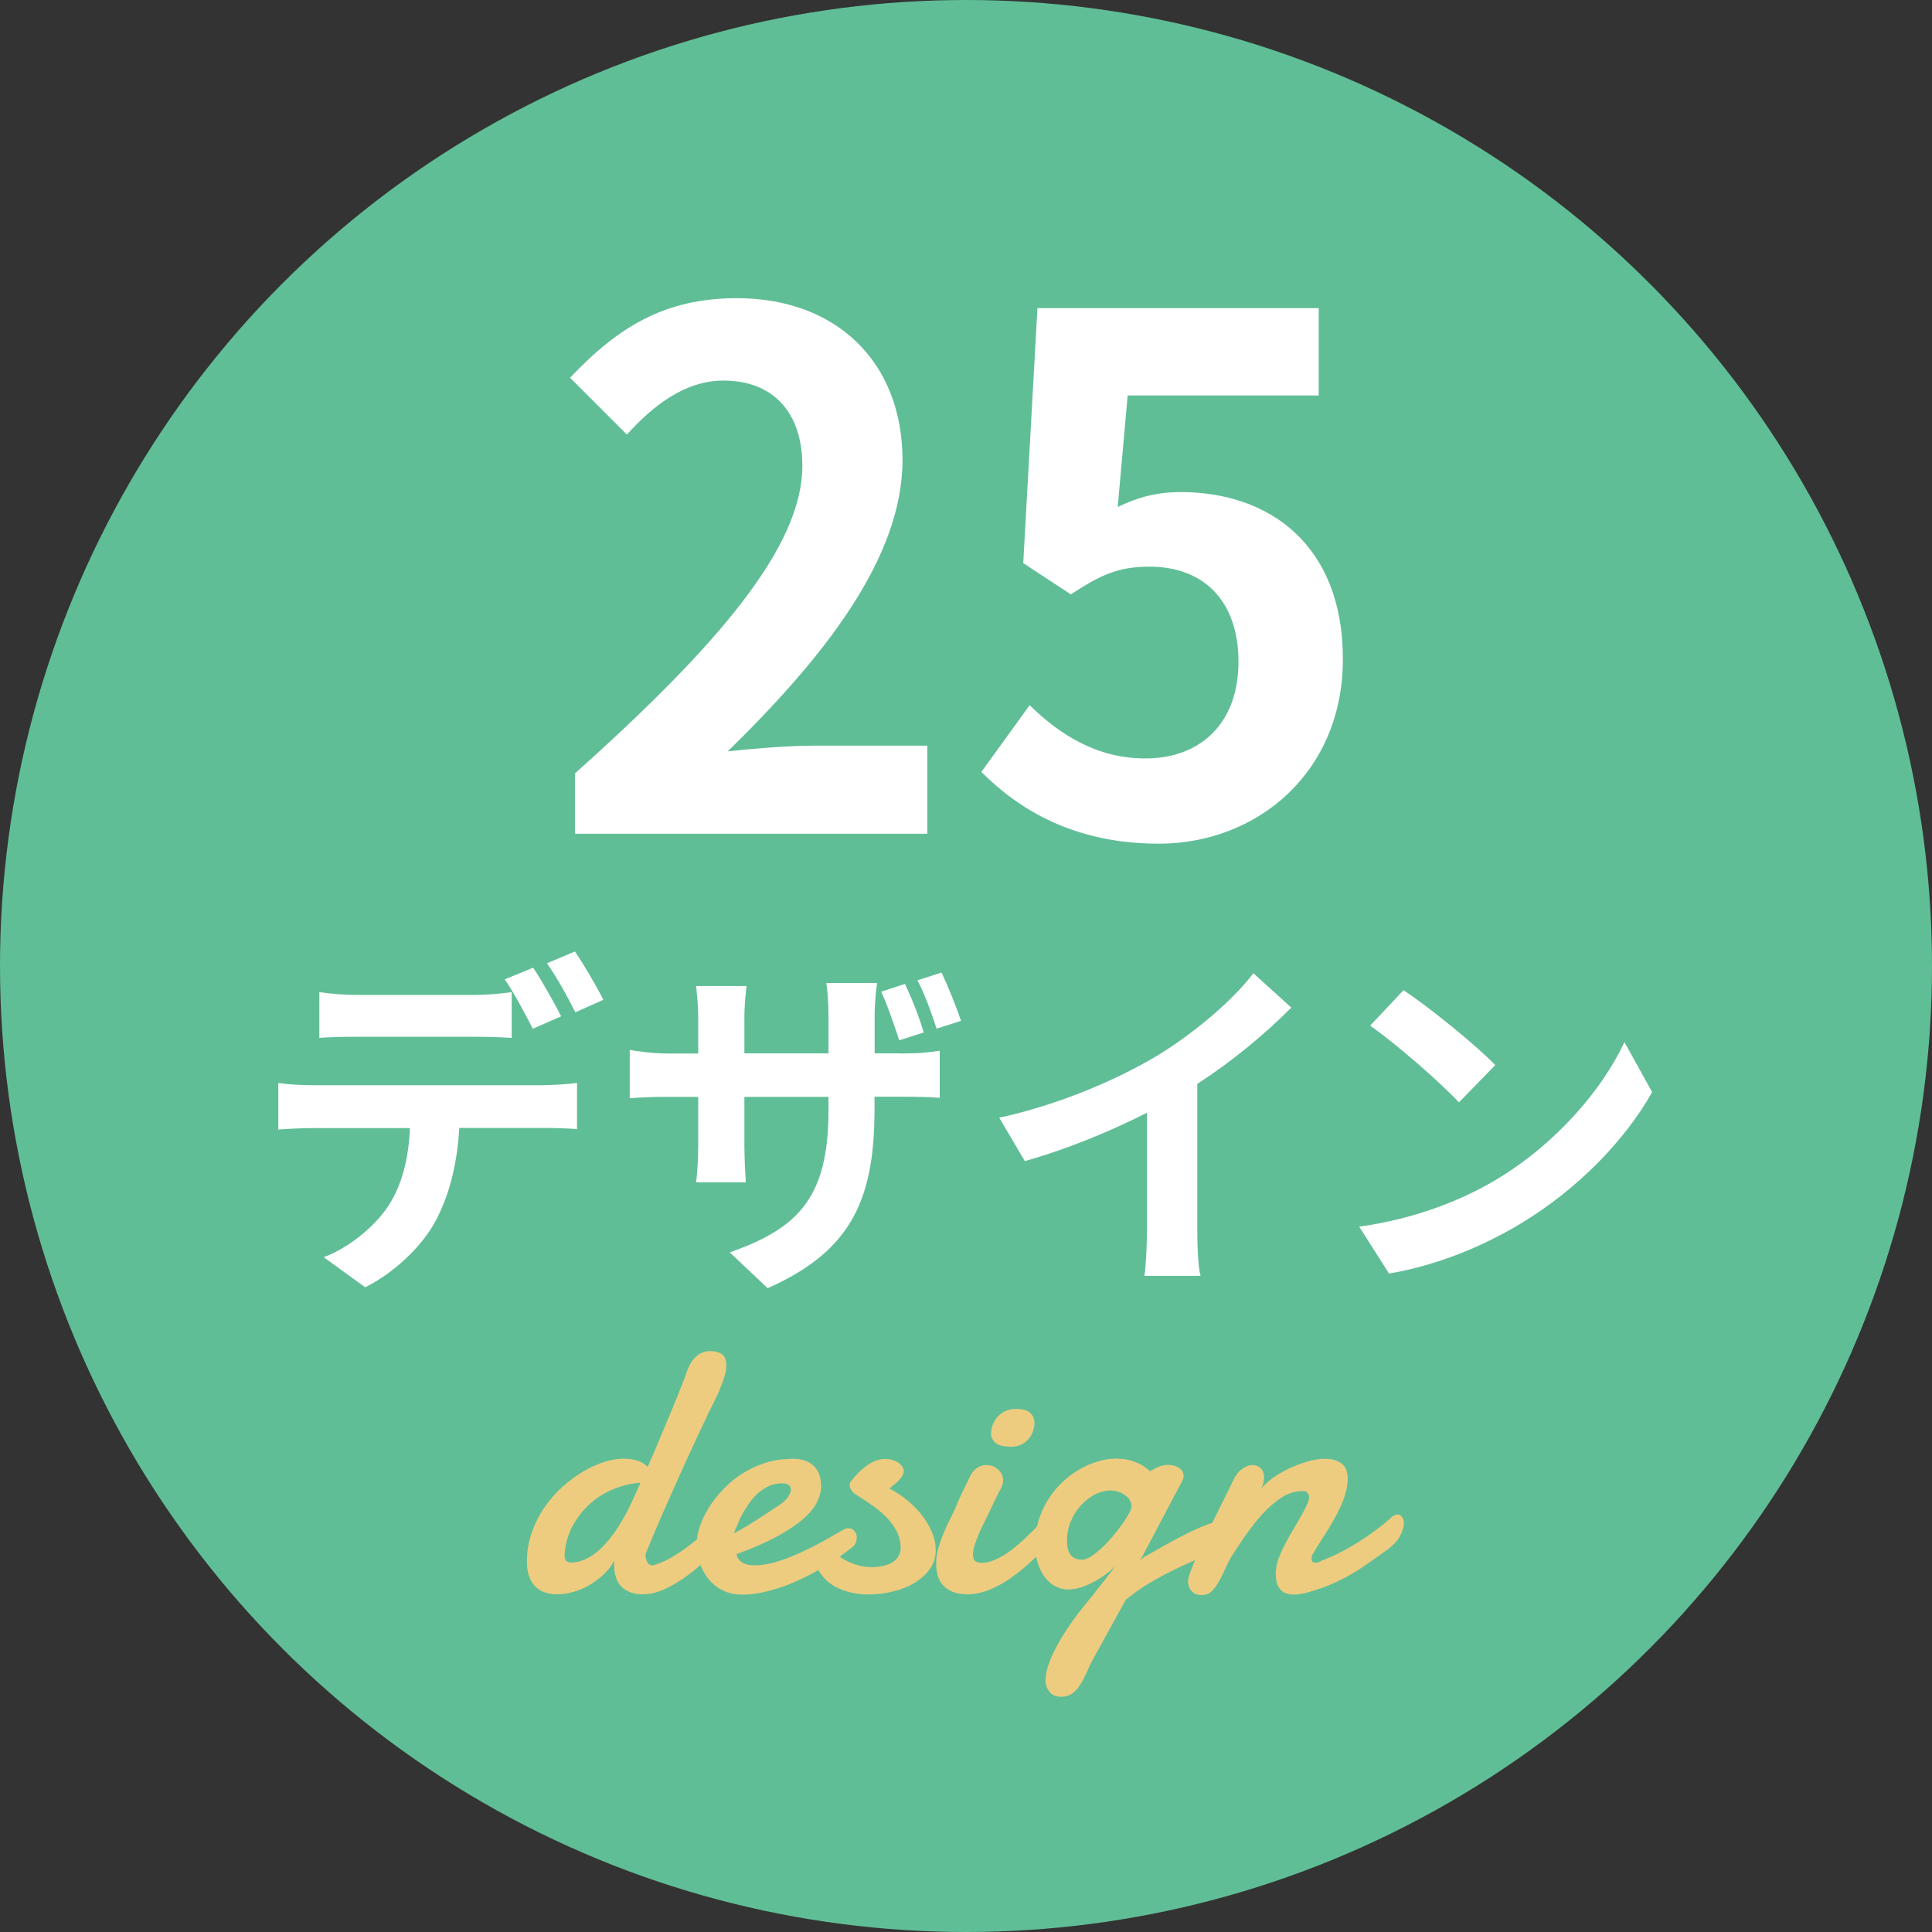 <?xml version="1.0" encoding="UTF-8"?>
<svg id="_レイヤー_2" data-name="レイヤー_2" xmlns="http://www.w3.org/2000/svg" width="136" height="136" viewBox="0 0 136 136">
  <rect x="0" y="0" width="136" height="136" fill="#333333" stroke="none"/>
  <defs>
    <style>
      .cls-1 {
        fill: #fff;
      }

      .cls-2 {
        fill: #edcc80;
      }

      .cls-3 {
        fill: #60be96;
      }
    </style>
  </defs>
  <g id="image">
    <g>
      <circle class="cls-3" cx="68" cy="68" r="68"/>
      <g>
        <path class="cls-1" d="M40.48,54.44c10.05-9,16-15.95,16-21.65,0-3.75-2.05-6-5.55-6-2.7,0-4.95,1.75-6.8,3.8l-4-4c3.4-3.6,6.7-5.6,11.75-5.6,7,0,11.65,4.5,11.65,11.4s-5.55,13.9-12.3,20.5c1.85-.2,4.3-.4,6-.4h8.05v6.2h-24.8v-4.25Z"/>
        <path class="cls-1" d="M69.08,54.34l3.4-4.7c2.1,2.05,4.7,3.75,8.15,3.75,3.85,0,6.55-2.45,6.55-6.8s-2.5-6.7-6.25-6.7c-2.2,0-3.4.55-5.55,1.95l-3.35-2.2,1-17.95h19.8v6.15h-13.45l-.7,7.85c1.45-.7,2.75-1.05,4.45-1.05,6.2,0,11.4,3.7,11.4,11.75s-6.1,13-12.95,13c-5.85,0-9.75-2.3-12.5-5.05Z"/>
        <path class="cls-1" d="M38.35,76.38c.52,0,1.62-.05,2.27-.15v3.25c-.62-.05-1.57-.08-2.27-.08h-6.02c-.15,2.57-.7,4.67-1.6,6.42-.87,1.72-2.8,3.67-5.02,4.8l-2.92-2.12c1.77-.67,3.52-2.1,4.52-3.57,1.02-1.55,1.45-3.42,1.55-5.52h-6.87c-.72,0-1.7.05-2.4.1v-3.27c.75.1,1.62.15,2.4.15h16.37ZM25.15,72.98c-.85,0-1.92.02-2.67.08v-3.22c.8.12,1.82.2,2.67.2h8.17c.85,0,1.85-.08,2.7-.2v3.22c-.85-.05-1.82-.08-2.7-.08h-8.17ZM37.5,72.41c-.52-1.02-1.3-2.5-1.97-3.47l2-.82c.62.92,1.5,2.5,1.97,3.42l-2,.88ZM40.5,71.26c-.52-1.05-1.32-2.5-2-3.45l1.97-.83c.65.95,1.57,2.52,2,3.4l-1.97.88Z"/>
        <path class="cls-1" d="M63.4,74.16c1.32,0,2.07-.08,2.75-.2v3.32c-.55-.05-1.42-.08-2.72-.08h-1.87v.83c0,6.2-1.47,9.97-7.52,12.65l-2.67-2.52c4.82-1.7,6.95-3.85,6.95-10v-.95h-5.92v3.4c0,1.12.08,2.12.1,2.62h-3.5c.07-.5.15-1.5.15-2.62v-3.4h-2.12c-1.25,0-2.15.05-2.7.1v-3.4c.45.07,1.45.25,2.7.25h2.12v-2.5c0-.95-.1-1.77-.15-2.25h3.55c-.05.47-.15,1.27-.15,2.27v2.47h5.92v-2.65c0-1-.08-1.83-.15-2.3h3.57c-.07.5-.17,1.3-.17,2.3v2.65h1.85ZM63.3,73.23c-.35-1.05-.8-2.42-1.27-3.42l1.67-.55c.48,1,1.05,2.45,1.32,3.42l-1.72.55ZM65.93,72.41c-.35-1.07-.82-2.42-1.35-3.4l1.7-.55c.47,1,1.05,2.45,1.37,3.4l-1.72.55Z"/>
        <path class="cls-1" d="M84.28,86.53c0,1.1.05,2.65.23,3.28h-3.95c.1-.6.18-2.17.18-3.28v-8.2c-2.57,1.3-5.7,2.6-8.6,3.4l-1.8-3.05c4.37-.95,8.57-2.8,11.37-4.52,2.52-1.58,5.12-3.8,6.52-5.65l2.67,2.42c-1.9,1.9-4.15,3.77-6.62,5.37v10.22Z"/>
        <path class="cls-1" d="M105.25,83.08c4.25-2.52,7.52-6.35,9.1-9.72l1.95,3.52c-1.9,3.37-5.22,6.82-9.25,9.25-2.52,1.52-5.75,2.92-9.27,3.52l-2.1-3.3c3.9-.55,7.15-1.83,9.57-3.27ZM105.25,74.98l-2.55,2.62c-1.3-1.4-4.42-4.12-6.25-5.4l2.35-2.5c1.75,1.17,5,3.77,6.45,5.27Z"/>
      </g>
      <g>
        <path class="cls-2" d="M45.46,109.34s-.01.04-.01.06,0,.05-.01.06c0,.15.04.31.11.48.08.17.2.25.37.25.07,0,.12,0,.15-.03.48-.14.97-.37,1.47-.69.5-.31.97-.66,1.43-1.03s.88-.75,1.26-1.14.7-.74.96-1.04c.12-.14.25-.22.39-.22.13,0,.24.06.34.18.1.12.15.28.15.48,0,.16-.04.35-.13.57s-.23.46-.44.71c-.5.55-1.01,1.08-1.54,1.59s-1.05.96-1.59,1.35c-.53.39-1.06.71-1.59.95s-1.05.36-1.56.36c-.62,0-1.1-.18-1.46-.53-.36-.35-.53-.88-.53-1.58v-.13s0-.09.01-.13c-.19.36-.44.68-.75.97-.3.29-.64.54-1,.75-.36.21-.74.37-1.13.48-.39.11-.77.17-1.13.17-.31,0-.6-.04-.86-.13s-.49-.22-.68-.41-.34-.42-.44-.71-.16-.63-.16-1.04c0-.71.11-1.39.33-2.02.22-.64.51-1.23.88-1.77.36-.54.78-1.02,1.25-1.45.47-.43.96-.79,1.46-1.09.5-.3,1-.53,1.5-.69.5-.16.96-.24,1.37-.24.48,0,.9.08,1.24.24.17.08.33.2.47.34.03-.08.07-.15.1-.22.08-.2.16-.38.23-.53.07-.15.11-.26.14-.32.03-.08.1-.25.22-.53s.26-.61.41-.98c.16-.38.33-.78.51-1.21s.35-.84.5-1.22.28-.71.39-.98c.11-.27.18-.45.2-.53.06-.21.14-.42.24-.62.1-.2.22-.37.36-.52.14-.15.3-.27.49-.36.19-.09.4-.13.63-.13.32,0,.59.07.8.21.21.14.32.41.32.81,0,.16-.02.33-.06.5-.04.17-.09.33-.15.5s-.11.32-.18.48c-.06.16-.12.3-.17.44-.42.85-.87,1.77-1.33,2.76-.47,1-.93,2-1.38,3s-.89,1.99-1.31,2.95-.78,1.82-1.09,2.59ZM45.08,104.38c-.51.02-1.04.13-1.6.33-.64.22-1.23.55-1.76.98-.53.44-.98.97-1.35,1.61s-.58,1.36-.63,2.18c0,.34.14.51.43.51.36,0,.69-.07,1.02-.22.32-.15.63-.35.92-.6.29-.25.56-.54.82-.86.25-.32.49-.66.7-1s.41-.69.58-1.03c.17-.34.32-.66.45-.96.04-.09.1-.22.18-.39.07-.16.15-.34.24-.55Z"/>
        <path class="cls-2" d="M55.71,102.68c.7,0,1.23.17,1.57.51.35.34.52.81.52,1.41,0,.36-.09.73-.28,1.12s-.51.79-.96,1.19c-.46.4-1.07.81-1.83,1.23-.77.42-1.72.84-2.88,1.26.04.25.17.44.39.58.22.14.51.21.88.21.39,0,.81-.06,1.25-.17.44-.12.88-.26,1.32-.44s.86-.37,1.28-.58c.41-.21.79-.4,1.12-.59s.61-.35.84-.48.37-.22.45-.25c.08-.05.15-.08.21-.09.06,0,.12-.01.17-.01.1,0,.19.02.25.07.07.05.12.1.17.17.05.06.08.13.1.2.02.07.03.13.03.18,0,.08,0,.17-.03.27-.02.11-.08.23-.19.36-.04.04-.18.16-.43.34s-.55.41-.93.66-.82.52-1.33.81c-.5.28-1.04.54-1.6.78-.56.24-1.15.43-1.76.59-.61.16-1.21.24-1.8.24-.51,0-.96-.1-1.35-.29s-.73-.46-1-.79-.48-.71-.63-1.14-.22-.88-.22-1.36c0-.36.07-.76.22-1.2.14-.44.35-.87.62-1.31s.6-.87,1-1.29c.39-.42.84-.79,1.33-1.11.49-.32,1.03-.58,1.62-.77s1.22-.29,1.89-.29ZM55.25,104.43s-.08-.01-.11-.01h-.11c-.32,0-.62.06-.9.19s-.54.29-.77.5c-.23.21-.44.44-.62.7s-.34.52-.49.78c-.14.26-.26.51-.36.74s-.17.44-.22.6c.3-.15.6-.33.92-.52s.62-.38.9-.56.52-.34.73-.48.35-.24.44-.29c.38-.24.64-.46.79-.67.14-.21.22-.39.22-.54,0-.13-.04-.23-.12-.3s-.17-.12-.27-.14Z"/>
        <path class="cls-2" d="M62.59,104.77c.52.27.98.58,1.38.93.41.35.75.71,1.03,1.1.28.39.5.78.65,1.17s.22.79.22,1.17c0,.48-.14.92-.41,1.3-.27.38-.63.71-1.08.98-.44.27-.95.47-1.52.61-.57.14-1.15.21-1.73.21-.44,0-.87-.05-1.28-.15-.41-.1-.79-.25-1.14-.45s-.64-.46-.88-.78c-.25-.32-.42-.7-.52-1.14-.02-.07-.03-.12-.03-.17,0-.23.08-.43.24-.59.16-.17.34-.25.53-.25.09,0,.2.02.31.05.11.03.2.11.26.23.11.2.26.38.46.55s.42.3.67.41c.25.11.51.2.78.27.27.06.54.1.81.1s.53-.03.78-.08.47-.13.66-.24.34-.25.45-.42c.11-.17.17-.38.17-.62,0-.43-.1-.83-.29-1.19s-.45-.7-.76-1.01c-.31-.31-.66-.6-1.05-.86-.39-.27-.79-.52-1.17-.77-.04-.03-.11-.1-.19-.22-.08-.12-.13-.25-.13-.38,0-.1.03-.18.08-.24.14-.18.29-.36.47-.55.18-.19.37-.36.57-.51.2-.16.42-.28.66-.38.24-.1.48-.15.74-.15.19,0,.36.03.52.08s.3.12.41.2c.11.08.2.17.26.27.06.1.1.19.1.27,0,.12-.03.23-.09.34s-.14.22-.23.32-.21.2-.33.3-.24.2-.36.29Z"/>
        <path class="cls-2" d="M68.36,103.79c.14-.24.31-.41.5-.51s.38-.15.57-.15c.32,0,.6.1.83.31.23.21.35.47.35.79,0,.08-.02.15-.03.23s-.04.15-.08.23c-.12.22-.22.41-.29.56s-.15.29-.21.42c-.06.13-.12.26-.18.39s-.13.28-.22.46c-.1.21-.22.44-.34.69-.13.25-.25.51-.36.77-.11.26-.21.52-.29.77s-.12.49-.12.7c0,.23.06.38.17.45.11.07.28.11.49.11.24,0,.48-.05.74-.15s.52-.23.78-.39.52-.34.77-.55c.25-.21.49-.42.72-.63.22-.21.43-.41.62-.61.19-.19.35-.37.48-.52.17-.16.34-.24.51-.24.15,0,.28.07.37.2.1.14.15.31.15.52,0,.19-.05.4-.15.62-.1.22-.26.43-.48.62-.43.44-.87.86-1.32,1.26-.45.4-.91.76-1.38,1.07-.47.31-.94.56-1.42.74s-.95.28-1.43.28c-.69,0-1.23-.18-1.62-.53-.39-.35-.59-.9-.59-1.64,0-.39.06-.77.17-1.14.11-.37.24-.73.39-1.09.15-.35.31-.69.48-1.02.17-.33.31-.64.43-.93.04-.11.12-.28.22-.51s.22-.46.34-.7c.14-.28.28-.58.43-.89ZM69.76,100.94c0-.19.04-.4.11-.6.07-.21.18-.4.32-.57s.32-.31.54-.42c.22-.11.47-.17.77-.17.49,0,.83.09,1.03.29.19.19.29.43.29.72,0,.16-.03.34-.1.53-.06.2-.16.38-.29.54-.13.17-.29.3-.5.41s-.44.17-.72.17c-.52,0-.89-.08-1.1-.25-.21-.16-.33-.38-.36-.65Z"/>
        <path class="cls-2" d="M78.69,102.69c.37,0,.7.05.98.14.28.09.52.2.71.3.22.14.41.28.58.44.12-.08.25-.15.38-.22.12-.06.25-.11.39-.16.14-.05.29-.07.43-.07.37,0,.66.08.86.23s.3.33.3.55c0,.11-.03.22-.09.33l-2.97,5.62.24-.22c1-.58,1.82-1.04,2.46-1.38.64-.33,1.16-.58,1.54-.74.38-.16.65-.26.82-.3.17-.04.27-.06.31-.06.19,0,.34.07.45.22.11.15.16.33.16.55,0,.25-.07.5-.21.75s-.35.44-.64.55c-.38.19-.83.4-1.33.63-.51.22-1.04.47-1.59.74s-1.1.57-1.66.91c-.55.33-1.07.71-1.56,1.11l-2.46,4.46c-.2.48-.39.88-.55,1.18s-.33.55-.49.72-.33.3-.5.37c-.17.07-.36.1-.58.1-.33,0-.59-.11-.78-.34s-.29-.5-.29-.83c0-.34.08-.73.24-1.18s.39-.93.68-1.45c.29-.52.65-1.07,1.06-1.64.41-.57.88-1.15,1.38-1.75l1.57-2.01c-.32.3-.64.55-.95.76-.31.21-.61.38-.9.51-.29.13-.56.23-.81.29s-.47.09-.65.09c-.34,0-.65-.08-.94-.23-.29-.16-.54-.38-.74-.65s-.37-.61-.49-.99-.18-.79-.18-1.24c0-.93.18-1.77.54-2.53s.82-1.39,1.38-1.92c.56-.53,1.19-.94,1.87-1.23s1.35-.43,2-.43ZM78.2,104.92c-.4,0-.78.1-1.16.3-.37.2-.7.46-.99.79-.29.33-.52.7-.69,1.12s-.25.86-.25,1.31c0,.14.01.28.03.44.02.16.07.3.14.44s.18.25.32.34c.14.09.33.13.58.13.18,0,.39-.08.63-.23.24-.16.49-.36.75-.6.26-.24.51-.51.76-.8.25-.29.47-.58.67-.86s.36-.53.48-.76c.12-.22.18-.39.18-.5,0-.19-.05-.35-.15-.49-.1-.14-.23-.26-.37-.35s-.3-.16-.47-.21c-.17-.05-.31-.07-.44-.07Z"/>
        <path class="cls-2" d="M86.81,104.21c.17-.36.38-.63.63-.81s.5-.27.75-.27c.2,0,.39.07.55.22.16.15.24.37.24.65,0,.11-.01.23-.04.36s-.07.26-.14.41c.19-.24.45-.48.8-.73.35-.25.73-.47,1.15-.67.42-.2.85-.36,1.29-.49s.87-.19,1.26-.19c.45,0,.82.11,1.12.32.3.22.45.58.45,1.1,0,.3-.05.62-.14.95s-.21.66-.36.99-.31.65-.5.97c-.18.32-.36.62-.54.9s-.34.54-.49.77c-.15.23-.26.42-.35.58-.11.14-.17.29-.17.47,0,.07.02.13.06.18s.11.08.2.08c.06,0,.13,0,.2-.02.08-.01.17-.06.28-.13.46-.17.92-.38,1.4-.63s.94-.52,1.38-.81c.44-.28.84-.57,1.21-.85.37-.28.67-.54.92-.77.07-.06.14-.1.2-.13s.13-.04.19-.04c.14,0,.26.05.34.17s.12.25.12.42c0,.26-.08.55-.25.88s-.43.62-.78.9c-.48.35-.92.66-1.33.95s-.81.56-1.23.81c-.42.25-.87.48-1.35.7-.48.21-1.04.42-1.68.6-.22.07-.42.12-.6.15s-.35.05-.5.05c-.45,0-.78-.12-.98-.37-.21-.25-.31-.6-.31-1.05,0-.06,0-.12,0-.17,0-.06.01-.12.02-.18.02-.26.09-.55.21-.86s.27-.63.44-.96.36-.66.55-.98c.19-.33.37-.63.54-.93.17-.29.3-.55.41-.78s.17-.42.17-.56c0-.13-.04-.24-.11-.32-.07-.09-.18-.13-.32-.13-.54,0-1.06.16-1.54.48s-.94.72-1.36,1.19c-.42.47-.81.97-1.17,1.49-.36.53-.67.99-.94,1.41-.17.28-.32.58-.46.9-.14.32-.29.61-.44.89-.15.27-.32.5-.51.69-.19.18-.43.27-.72.27s-.53-.09-.7-.28-.25-.42-.25-.69c0-.14.06-.38.18-.7.12-.32.27-.69.46-1.12.19-.42.4-.88.63-1.37.23-.49.47-.97.7-1.45.23-.48.46-.93.67-1.35.21-.42.39-.78.52-1.08Z"/>
      </g>
    </g>
  </g>
</svg>